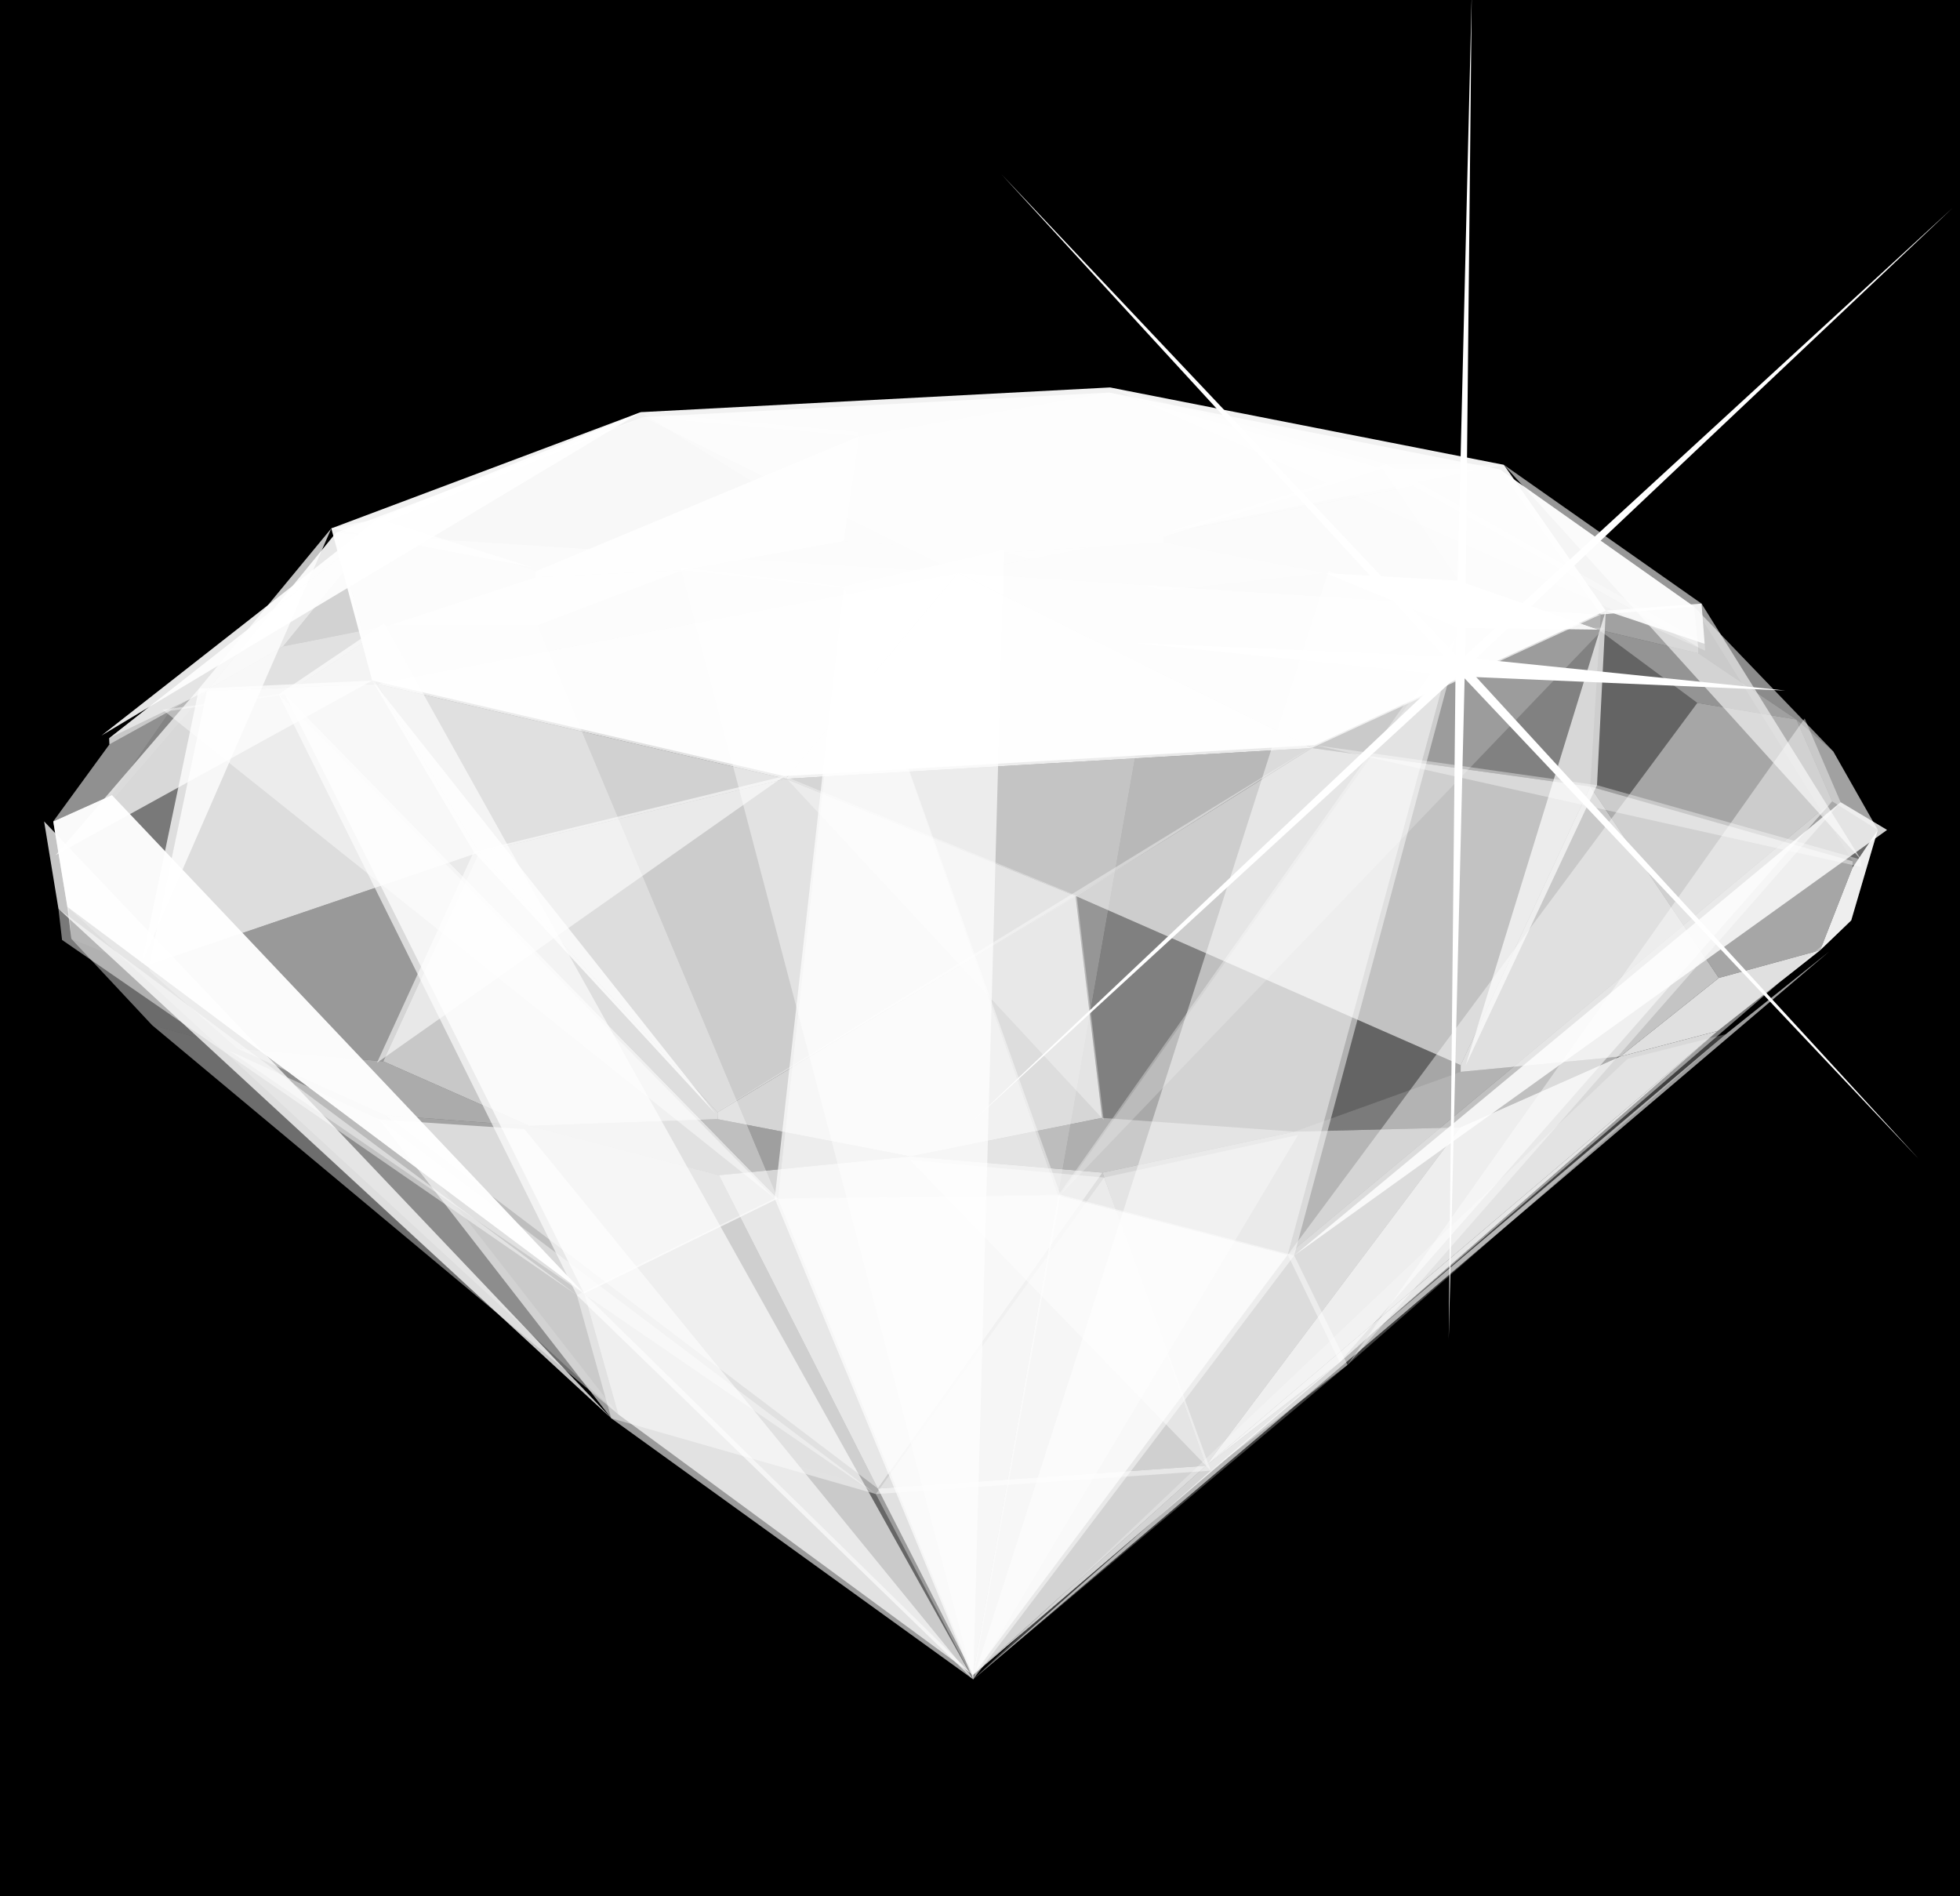 <svg version="1.0" width="405.744" height="392.493" xmlns="http://www.w3.org/2000/svg"><path style="opacity:1;stroke-width:.171" d="M0 0h405.744v392.493H0Z"/><path style="opacity:1;fill:#fff;fill-opacity:.407;stroke-width:.2" transform="matrix(1.768 0 0 1.768 -634.26 -250.735)" d="m427.15 293.252 1.961 6.957 2.027 7.19-32.052-29.52-32.452-29.89 30.946 23.146z"/><path style="opacity:1;fill:#fff;fill-opacity:.138;stroke-width:.2" transform="matrix(1.768 0 0 1.768 -634.26 -250.735)" d="m472.678 337.916-5.416-10.605-5.733-11.225-15.35-4.388-15.041-4.299 21.148 15.537z"/><path style="opacity:1;fill:#fff;fill-opacity:.124;stroke-width:.2" transform="matrix(1.768 0 0 1.768 -634.26 -250.735)" d="m431.138 307.4 15.04 4.298 15.351 4.388-28.029-21.243-29.637-22.46 14.157 18.175z"/><path style="opacity:1;fill:#fff;fill-opacity:.308;stroke-width:.2" transform="matrix(1.768 0 0 1.768 -634.26 -250.735)" d="m472.678 337.916-22.725-22.294-22.803-22.37 11.486-5.626 11.19-5.48 11.296 27.568z"/><path style="opacity:1;fill:#fff;fill-opacity:.798;stroke-width:.2" transform="matrix(1.768 0 0 1.768 -634.26 -250.735)" d="m449.826 282.145-11.19 5.481-11.486 5.626-17.706-35.451-17.32-34.675 28.908 29.568z"/><path style="opacity:1;fill:#fff;fill-opacity:.672;stroke-width:.2" transform="matrix(1.768 0 0 1.768 -634.26 -250.735)" d="m472.678 337.916-20.392-14.98-21.148-15.537-2.027-7.19-1.96-6.957 22.802 22.37z"/><path style="opacity:1;fill:#fff;fill-opacity:.501;stroke-width:.2" transform="matrix(1.768 0 0 1.768 -634.26 -250.735)" d="m461.53 316.086 19.26-1.34 19.162-1.332-5.814-16.473-6.295-17.839-13.648 19.181z"/><path style="opacity:1;fill:#fff;fill-opacity:.742;stroke-width:.2" transform="matrix(1.768 0 0 1.768 -634.26 -250.735)" d="m472.678 337.916 13.283-11.934 13.99-12.568-19.162 1.332-19.26 1.34 5.733 11.225z"/><path style="opacity:1;fill:#fff;fill-opacity:.617;stroke-width:.2" transform="matrix(1.768 0 0 1.768 -634.26 -250.735)" d="m482.633 281.751-16.402.197-16.405.197 3.977-36.288 3.859-35.21 12.298 35.018z"/><path style="opacity:1;fill:#fff;fill-opacity:.657;stroke-width:.2" transform="matrix(1.768 0 0 1.768 -634.26 -250.735)" d="m472.678 337.916-11.556-28.202-11.296-27.569 16.405-.197 16.402-.197-4.92 27.763z"/><path style="opacity:1;fill:#fff;fill-opacity:.567;stroke-width:.2" transform="matrix(1.768 0 0 1.768 -634.26 -250.735)" d="m509.521 288.723-13.561-3.516-13.327-3.456 23.593-33.443 23.262-32.974-9.825 36.115z"/><path style="opacity:1;fill:#fff;fill-opacity:.809;stroke-width:.2" transform="matrix(1.768 0 0 1.768 -634.26 -250.735)" d="m472.678 337.916 5.034-28.402 4.921-27.763 13.327 3.456 13.561 3.516-18.373 24.532z"/><path style="opacity:1;fill:#fff;fill-opacity:.63;stroke-width:.2" transform="matrix(1.768 0 0 1.768 -634.26 -250.735)" d="m515.594 301.302-3.081-6.383-2.992-6.196 31.447-26.188 32.302-26.899-28.795 32.785z"/><path style="opacity:1;fill:#fff;fill-opacity:.335;stroke-width:.2" transform="matrix(1.768 0 0 1.768 -634.26 -250.735)" d="m472.678 337.916 18.47-24.661 18.373-24.532 2.992 6.196 3.081 6.383-21.72 18.531z"/><path style="opacity:1;fill:#fff;fill-opacity:.839;stroke-width:.2" transform="matrix(1.768 0 0 1.768 -634.26 -250.735)" d="m499.952 313.414 7.928-6.139 7.714-5.973 21.398-18.742 22.893-20.05-30.569 25.963z"/><path style="opacity:1;fill:#fff;fill-opacity:.649;stroke-width:.2" transform="matrix(1.768 0 0 1.768 -634.26 -250.735)" d="m472.678 337.916 21.195-18.083 21.721-18.53-7.714 5.972-7.928 6.139-13.99 12.568z"/><path style="opacity:1;fill:#fff;fill-opacity:.34;stroke-width:.2" transform="matrix(1.768 0 0 1.768 -634.26 -250.735)" d="m371.527 228.245.035.718-6.581 9.022 1.346 4.032 16.636-19.31z"/><path style="opacity:1;fill:#fff;fill-opacity:.747;stroke-width:.2" transform="matrix(1.768 0 0 1.768 -634.26 -250.735)" d="m442.751 272.043.02.795 22.563 4.359 22.458-4.51-3.113-25.977z"/><path style="opacity:1;fill:#fff;fill-opacity:.349;stroke-width:.2" transform="matrix(1.768 0 0 1.768 -634.26 -250.735)" d="m557.105 212.85 16.298 16.95-4.318-3.748-11.507-7.755.012-.703z"/><path style="opacity:1;fill:#fff;fill-opacity:.67;stroke-width:.2" transform="matrix(1.768 0 0 1.768 -634.26 -250.735)" d="m403.716 202.983-11.827 14.512-13.223 7.548-7.104 3.92-.035-.718z"/><path style="opacity:1;fill:#fff;fill-opacity:.648;stroke-width:.2" transform="matrix(1.768 0 0 1.768 -634.26 -250.735)" d="m495.049 204.649.003.678-18.784 1.162-18.707-1.309 1.796-12.279z"/><path style="opacity:1;fill:#fff;fill-opacity:.457;stroke-width:.2" transform="matrix(1.768 0 0 1.768 -634.26 -250.735)" d="m376.22 254.763.037.764 10.269 9.047 17.095 1.497 11.219-24.451z"/><path style="opacity:1;fill:#fff;fill-opacity:.706;stroke-width:.2" transform="matrix(1.768 0 0 1.768 -634.26 -250.735)" d="M414.84 241.62 403.62 266.07l17.109 7.558 22.04-.791-.019-.795z"/><path style="opacity:1;fill:#fff;fill-opacity:.583;stroke-width:.2" transform="matrix(1.768 0 0 1.768 -634.26 -250.735)" d="m544.942 233.901 15.056 22.405 11.865-3.244 3.786-9.668.018-.747z"/><path style="opacity:1;fill:#fff;fill-opacity:.724;stroke-width:.2" transform="matrix(1.768 0 0 1.768 -634.26 -250.735)" d="m529.778 266.511-.006.788 18.675-1.791 11.551-9.202-15.056-22.405z"/><path style="opacity:1;fill:#fff;fill-opacity:.853;stroke-width:.2" transform="matrix(1.768 0 0 1.768 -634.26 -250.735)" d="m459.357 192.901-1.796 12.28-18.814 3.378-17.247.824-.021-.684z"/><path style="opacity:1;fill:#fff;fill-opacity:.369;stroke-width:.2" transform="matrix(1.768 0 0 1.768 -634.26 -250.735)" d="m421.479 208.699.02.684-17.16 5.625-12.45 2.487 11.827-14.512z"/><path style="opacity:1;fill:#fff;fill-opacity:.302;stroke-width:.2" transform="matrix(1.768 0 0 1.768 -634.26 -250.735)" d="m575.667 242.647-.018.747 2.962-4.413-5.208-9.182-16.298-16.95z"/><path style="opacity:1;fill:#fff;fill-opacity:.215;stroke-width:.2" transform="matrix(1.768 0 0 1.768 -634.26 -250.735)" d="m484.68 246.71 3.112 25.977 22.522 1.612 19.458-7 .006-.788z"/><path style="opacity:1;fill:#fff;fill-opacity:.282;stroke-width:.2" transform="matrix(1.768 0 0 1.768 -634.26 -250.735)" d="m520.582 196.653 8.946 13.136-15.63-.89-18.846-3.572-.003-.678z"/><path style="opacity:1;fill:#fff;fill-opacity:.282;stroke-width:.2" transform="matrix(1.768 0 0 1.768 -634.26 -250.735)" d="m382.963 222.707-16.636 19.31.776 9.713 9.154 3.797-.037-.764z"/><path style="opacity:1;fill:#fff;fill-opacity:.533;stroke-width:.2" transform="matrix(1.768 0 0 1.768 -634.26 -250.735)" d="m557.59 217.594-.012.703-11.679-2.766-16.371-5.742-8.946-13.136z"/><path style="opacity:1;fill:#fff;fill-opacity:.213;stroke-width:.2" transform="matrix(1.768 0 0 1.768 -634.26 -250.735)" d="m546.177 213.762-1.235 20.14 30.725 8.745-18.562-29.797z"/><path style="opacity:1;fill:#fff;fill-opacity:.814;stroke-width:.2" transform="matrix(1.768 0 0 1.768 -634.26 -250.735)" d="m402.875 221.879-19.912.828-6.743 32.056 38.62-13.143z"/><path style="opacity:1;fill:#fff;fill-opacity:.119;stroke-width:.2" transform="matrix(1.768 0 0 1.768 -634.26 -250.735)" d="m434.05 190.657 25.307 2.244L421.48 208.7l-17.763-5.716z"/><path style="opacity:1;fill:#fff;fill-opacity:.688;stroke-width:.2" transform="matrix(1.768 0 0 1.768 -634.26 -250.735)" d="m512.35 229.39-27.67 17.32 45.098 19.801 15.164-32.61z"/><path style="opacity:1;fill:#fff;fill-opacity:.678;stroke-width:.2" transform="matrix(1.768 0 0 1.768 -634.26 -250.735)" d="m534.36 196.787 22.745 16.063.485 4.744-37.008-20.941z"/><path style="opacity:1;fill:#fff;fill-opacity:.704;stroke-width:.2" transform="matrix(1.768 0 0 1.768 -634.26 -250.735)" d="m488.592 187.779 31.99 8.874-25.533 7.996-35.692-11.748z"/><path style="opacity:1;fill:#fff;fill-opacity:.674;stroke-width:.2" transform="matrix(1.768 0 0 1.768 -634.26 -250.735)" d="m398.099 204.184 5.617-1.2-32.19 25.26 11.437-5.537z"/><path style="opacity:1;fill:#fff;fill-opacity:.632;stroke-width:.2" transform="matrix(1.768 0 0 1.768 -634.26 -250.735)" d="m434.05 190.657 17.911 8.86 18.956 9.377 9.12-10.895 8.555-10.22-27.173 1.434z"/><path style="opacity:1;fill:#fff;fill-opacity:.355;stroke-width:.2" transform="matrix(1.768 0 0 1.768 -634.26 -250.735)" d="m459.357 192.901-12.52-1.11-12.787-1.134 27.37-1.444 27.172-1.434-14.719 2.579z"/><path style="opacity:1;fill:#fff;fill-opacity:.867;stroke-width:.2" transform="matrix(1.768 0 0 1.768 -634.26 -250.735)" d="m512.35 229.39-21.339-10.555-20.094-9.94-9.742 11.637-10.43 12.46 30.929-1.808z"/><path style="opacity:1;fill:#fff;fill-opacity:.559;stroke-width:.2" transform="matrix(1.768 0 0 1.768 -634.26 -250.735)" d="m484.68 246.71 13.955-8.735 13.715-8.585-30.676 1.794-30.928 1.808 16.888 6.827z"/><path style="opacity:1;fill:#fff;fill-opacity:.558;stroke-width:.2" transform="matrix(1.768 0 0 1.768 -634.26 -250.735)" d="m534.36 196.787-31.176 5.95-32.267 6.157 37.317 2.414 37.943 2.454-6.06-8.704z"/><path style="opacity:1;fill:#fff;fill-opacity:.876;stroke-width:.2" transform="matrix(1.768 0 0 1.768 -634.26 -250.735)" d="m557.105 212.85-11.485-8.11-11.26-7.953 5.758 8.271 6.06 8.704 5.549-.463z"/><path style="opacity:1;fill:#fff;fill-opacity:.825;stroke-width:.2" transform="matrix(1.768 0 0 1.768 -634.26 -250.735)" d="m450.746 232.992 10.43-12.46 9.741-11.638-33.415 6.377-34.627 6.608 23.545 5.466z"/><path style="opacity:1;fill:#fff;fill-opacity:.722;stroke-width:.2" transform="matrix(1.768 0 0 1.768 -634.26 -250.735)" d="m414.84 241.62 17.896-4.3 18.01-4.328-24.326-5.647-23.545-5.466 5.904 9.74z"/><path style="opacity:1;fill:#fff;fill-opacity:.454;stroke-width:.2" transform="matrix(1.768 0 0 1.768 -634.26 -250.735)" d="m398.099 204.184 36.111 2.336 36.707 2.374-18.956-9.377-17.911-8.86-17.614 6.627z"/><path style="opacity:1;fill:#fff;fill-opacity:.706;stroke-width:.2" transform="matrix(1.768 0 0 1.768 -634.26 -250.735)" d="m403.716 202.983-2.763.591-2.854.61 18.337-6.9 17.614-6.627-15.106 6.138z"/><path style="opacity:1;fill:#fff;fill-opacity:.786;stroke-width:.2" transform="matrix(1.768 0 0 1.768 -634.26 -250.735)" d="m546.177 213.762-37.943-2.454-37.317-2.414 20.094 9.94 21.339 10.556 17.28-7.984z"/><path style="opacity:1;fill:#fff;fill-opacity:.362;stroke-width:.2" transform="matrix(1.768 0 0 1.768 -634.26 -250.735)" d="m544.942 233.901.626-10.21.61-9.93-16.547 7.645-17.281 7.984 16.422 2.273z"/><path style="opacity:1;fill:#fff;fill-opacity:.623;stroke-width:.2" transform="matrix(1.768 0 0 1.768 -634.26 -250.735)" d="m488.592 187.779-8.555 10.22-9.12 10.895 32.267-6.157 31.176-5.95-23.222-4.57z"/><path style="opacity:1;fill:#fff;fill-opacity:.49;stroke-width:.2" transform="matrix(1.768 0 0 1.768 -634.26 -250.735)" d="m520.582 196.653-15.993-4.437-15.997-4.437 22.546 4.438 23.222 4.57-6.992-.068z"/><path style="opacity:1;fill:#fff;fill-opacity:.677;stroke-width:.2" transform="matrix(1.768 0 0 1.768 -634.26 -250.735)" d="m402.875 221.879 34.627-6.608 33.415-6.377-36.707-2.374-36.111-2.336 2.326 8.618z"/><path style="opacity:1;fill:#fff;fill-opacity:.717;stroke-width:.2" transform="matrix(1.768 0 0 1.768 -634.26 -250.735)" d="m382.963 222.707 9.82-.408 10.092-.42-2.45-9.077-2.326-8.618-7.474 9.147z"/><path style="opacity:1;fill:#fff;fill-opacity:.693;stroke-width:.2" transform="matrix(1.768 0 0 1.768 -634.26 -250.735)" d="m450.746 232.992-35.906 8.628 27.911 30.423 41.928-25.333z"/><path style="opacity:1;fill:#fff;fill-opacity:.566;stroke-width:.2" transform="matrix(1.768 0 0 1.768 -634.26 -250.735)" d="m392.125 223.126 12.214-8.118 17.337.03 28.15 67.107z"/><path style="opacity:1;fill:#fff;fill-opacity:.245;stroke-width:.2" transform="matrix(1.768 0 0 1.768 -634.26 -250.735)" d="m403.863 272.382-17.337-7.808-9.966-2.735 54.578 45.56z"/><path style="opacity:1;fill:#fff;fill-opacity:.971;stroke-width:.2" transform="matrix(1.768 0 0 1.768 -634.26 -250.735)" d="m366.634 247.99-1.653-10.005 6.873-3.09 55.296 58.357z"/><path style="opacity:1;fill:#fff;fill-opacity:.749;stroke-width:.2" transform="matrix(1.768 0 0 1.768 -634.26 -250.735)" d="m487.843 279.102-22.51-1.905-22.404 2.207 18.6 36.682z"/><path style="opacity:1;fill:#fff;fill-opacity:.474;stroke-width:.2" transform="matrix(1.768 0 0 1.768 -634.26 -250.735)" d="m457.662 210.646 18.606-4.157 18.813 4.447-12.448 70.815z"/><path style="opacity:1;fill:#fff;fill-opacity:.228;stroke-width:.2" transform="matrix(1.768 0 0 1.768 -634.26 -250.735)" d="m529.488 215.334 16.411.197 11.58 8.576-47.958 64.616z"/><path style="opacity:1;fill:#fff;fill-opacity:.162;stroke-width:.2" transform="matrix(1.768 0 0 1.768 -634.26 -250.735)" d="m573.27 235.636 5.341 3.345-3.109 10.588-59.908 51.733z"/><path style="opacity:1;fill:#fff;fill-opacity:.822;stroke-width:.2" transform="matrix(1.768 0 0 1.768 -634.26 -250.735)" d="m559.885 262.51-11.438 2.998-18.723 8.295-29.772 39.61z"/><path style="opacity:1;fill:#fff;fill-opacity:.245;stroke-width:.2" transform="matrix(1.768 0 0 1.768 -634.26 -250.735)" d="m376.56 261.839-9.457-10.11-.47-3.74 64.505 59.41z"/><path style="opacity:1;fill:#fff;fill-opacity:.509;stroke-width:.2" transform="matrix(1.768 0 0 1.768 -634.26 -250.735)" d="m442.93 279.404-22.2-5.775-16.867-1.247 57.666 43.704z"/><path style="opacity:1;fill:#fff;fill-opacity:.268;stroke-width:.2" transform="matrix(1.768 0 0 1.768 -634.26 -250.735)" d="m371.854 234.894 6.812-9.851 13.459-1.917 35.025 70.126z"/><path style="opacity:1;fill:#fff;fill-opacity:.631;stroke-width:.2" transform="matrix(1.768 0 0 1.768 -634.26 -250.735)" d="m529.724 273.803-19.41.496-22.471 4.803 12.109 34.312z"/><path style="opacity:1;fill:#fff;fill-opacity:.348;stroke-width:.2" transform="matrix(1.768 0 0 1.768 -634.26 -250.735)" d="m421.676 215.038 17.07-6.48 18.916 2.088-7.836 71.5z"/><path style="opacity:1;fill:#fff;fill-opacity:.364;stroke-width:.2" transform="matrix(1.768 0 0 1.768 -634.26 -250.735)" d="m495.08 210.936 18.818-2.036 15.59 6.434-46.855 66.417z"/><path style="opacity:1;fill:#fff;fill-opacity:.558;stroke-width:.2" transform="matrix(1.768 0 0 1.768 -634.26 -250.735)" d="m557.478 224.107 11.607 1.945 4.185 9.584-63.749 53.087z"/><path style="opacity:1;fill:#fff;fill-opacity:.398;stroke-width:.2" transform="matrix(1.768 0 0 1.768 -634.26 -250.735)" d="m575.502 249.57-3.639 3.492-11.978 9.447-44.29 38.793z"/><path style="opacity:1;fill:#fff;fill-opacity:.854;stroke-width:.2" transform="matrix(1.768 0 0 1.768 -634.26 -250.735)" d="m571.863 253.062-11.865 3.244-11.55 9.202 11.437-2.999z"/><path style="opacity:1;fill:#fff;fill-opacity:.554;stroke-width:.2" transform="matrix(1.768 0 0 1.768 -634.26 -250.735)" d="m420.73 273.629-17.109-7.558-17.095-1.497 17.337 7.808z"/><path style="opacity:1;fill:#fff;fill-opacity:.676;stroke-width:.2" transform="matrix(1.768 0 0 1.768 -634.26 -250.735)" d="m404.339 215.008 17.16-5.625 17.248-.824-17.07 6.48z"/><path style="opacity:1;fill:#fff;fill-opacity:.577;stroke-width:.2" transform="matrix(1.768 0 0 1.768 -634.26 -250.735)" d="m378.666 225.043 13.223-7.548 12.45-2.487-12.214 8.118z"/><path style="opacity:1;fill:#fff;fill-opacity:.473;stroke-width:.2" transform="matrix(1.768 0 0 1.768 -634.26 -250.735)" d="m569.085 226.052 4.318 3.747 5.208 9.182-5.341-3.345z"/><path style="opacity:1;fill:#fff;fill-opacity:.332;stroke-width:.2" transform="matrix(1.768 0 0 1.768 -634.26 -250.735)" d="m548.447 265.508-18.675 1.79-19.458 7 19.41-.495z"/><path style="opacity:1;fill:#fff;fill-opacity:.549;stroke-width:.2" transform="matrix(1.768 0 0 1.768 -634.26 -250.735)" d="m476.268 206.49 18.784-1.163 18.846 3.573-18.817 2.036z"/><path style="opacity:1;fill:#fff;fill-opacity:.234;stroke-width:.2" transform="matrix(1.768 0 0 1.768 -634.26 -250.735)" d="m386.526 264.574-10.27-9.047-9.153-3.797 9.457 10.109z"/><path style="opacity:1;fill:#fff;fill-opacity:.934;stroke-width:.2" transform="matrix(1.768 0 0 1.768 -634.26 -250.735)" d="m513.898 208.9 15.63.89 16.371 5.741-16.41-.197z"/><path style="opacity:1;fill:#fff;fill-opacity:.506;stroke-width:.2" transform="matrix(1.768 0 0 1.768 -634.26 -250.735)" d="m510.314 274.299-22.522-1.612-22.458 4.51 22.509 1.905z"/><path style="opacity:1;fill:#fff;fill-opacity:.467;stroke-width:.2" transform="matrix(1.768 0 0 1.768 -634.26 -250.735)" d="m545.9 215.531 11.678 2.766 11.507 7.755-11.607-1.945z"/><path style="opacity:1;fill:#fff;fill-opacity:.342;stroke-width:.2" transform="matrix(1.768 0 0 1.768 -634.26 -250.735)" d="m364.98 237.985 6.582-9.022 7.104-3.92-6.812 9.851z"/><path style="opacity:1;fill:#fff;fill-opacity:.622;stroke-width:.2" transform="matrix(1.768 0 0 1.768 -634.26 -250.735)" d="m438.747 208.559 18.814-3.379 18.707 1.31-18.606 4.156z"/><path style="opacity:1;fill:#fff;fill-opacity:.544;stroke-width:.2" transform="matrix(1.768 0 0 1.768 -634.26 -250.735)" d="m367.103 251.73-.776-9.713-1.346-4.032 1.653 10.005z"/><path style="opacity:1;fill:#fff;fill-opacity:.92;stroke-width:.2" transform="matrix(1.768 0 0 1.768 -634.26 -250.735)" d="m578.611 238.98-2.962 4.414-3.786 9.668 3.639-3.493z"/><path style="opacity:1;fill:#fff;fill-opacity:.418;stroke-width:.2" transform="matrix(1.768 0 0 1.768 -634.26 -250.735)" d="m465.334 277.197-22.563-4.36-22.041.792 22.2 5.775z"/><path style="opacity:1;fill:#fff;fill-opacity:.429;stroke-width:.2;stroke-linecap:round;stroke-opacity:.592" transform="matrix(1.768 0 0 1.768 -634.26 -250.735)" d="m516.517 301.616 60.029-51.808"/><path style="opacity:1;fill:#fff;fill-opacity:.143;stroke-width:.2;stroke-linecap:round;stroke-opacity:.456" transform="matrix(1.768 0 0 1.768 -634.26 -250.735)" d="m500.513 313.99 29.836-39.683"/><path style="opacity:1;fill:#fff;fill-opacity:.603;stroke-width:.2;stroke-linecap:round;stroke-opacity:.565" transform="matrix(1.768 0 0 1.768 -634.26 -250.735)" d="m420.152 274.009-17.008-1.133 27.177 34.987 42.374 30.563"/><path style="opacity:1;fill:#fff;fill-opacity:.614;stroke-width:.2;stroke-linecap:round;stroke-opacity:.611" transform="matrix(1.768 0 0 1.768 -634.26 -250.735)" d="m461.293 316.729-18.67-36.752"/><path style="opacity:1;fill:#fff;fill-opacity:.635;stroke-width:.2;stroke-linecap:round;stroke-opacity:.526" transform="matrix(1.768 0 0 1.768 -634.26 -250.735)" d="m426.288 293.437-55.386-58.46"/><path style="opacity:1;fill:#fff;fill-opacity:.871;stroke-width:.2;stroke-linecap:round;stroke-opacity:.887" transform="matrix(1.768 0 0 1.768 -634.26 -250.735)" d="m449.452 282.12-28.227-67.188"/><path style="opacity:1;fill:#fff;fill-opacity:.664;stroke-width:.2;stroke-linecap:round;stroke-opacity:.488" transform="matrix(1.768 0 0 1.768 -634.26 -250.735)" d="m482.901 281.687 12.394-70.883"/><path style="opacity:1;fill:#fff;fill-opacity:.548;stroke-width:.2;stroke-linecap:round;stroke-opacity:.852" transform="matrix(1.768 0 0 1.768 -634.26 -250.735)" d="m510.279 288.8 48.004-64.708"/><path style="opacity:1;fill:#fff;fill-opacity:.494;stroke-width:.2;stroke-linecap:round;stroke-opacity:.769" transform="matrix(1.768 0 0 1.768 -634.26 -250.735)" d="m514.31 208.626 15.712 6.614-19.743 73.56-37.584 49.626"/><path style="opacity:1;fill:#fff;fill-opacity:.428;stroke-width:.2;stroke-linecap:round;stroke-opacity:.35" transform="matrix(1.768 0 0 1.768 -634.26 -250.735)" d="m438.462 208.272 19.082 2.234 25.357 71.181-10.206 56.74"/><path style="opacity:1;fill:#fff;fill-opacity:.681;stroke-width:.2;stroke-linecap:round;stroke-opacity:.822" transform="matrix(1.768 0 0 1.768 -634.26 -250.735)" d="m476.296 206.193-18.752 4.313-8.092 71.615 23.243 56.305"/><path style="opacity:1;fill:#fff;fill-opacity:.65;stroke-width:.2;stroke-linecap:round;stroke-opacity:.417" transform="matrix(1.768 0 0 1.768 -634.26 -250.735)" d="m403.693 214.784-12.309 8.311 34.904 70.342 46.407 44.99"/><path style="opacity:1;fill:#fff;fill-opacity:.355;stroke-width:.2;stroke-linecap:round;stroke-opacity:.794" transform="matrix(1.768 0 0 1.768 -634.26 -250.735)" d="m510.727 274.691-22.703 4.985-26.73 37.053 11.401 21.697"/><path style="opacity:1;fill:#fff;fill-opacity:.713;stroke-width:.2;stroke-linecap:round;stroke-opacity:.811" transform="matrix(1.768 0 0 1.768 -634.26 -250.735)" d="m430.321 307.863-54.736-45.657"/><path style="opacity:1;fill:#fff;fill-opacity:.611;stroke-width:.2;stroke-linecap:round;stroke-opacity:.665" transform="matrix(1.768 0 0 1.768 -634.26 -250.735)" d="m572.915 253.22-12.099 9.668-60.303 51.101-27.818 24.437"/><path style="opacity:1;fill:#fff;fill-opacity:.251;stroke-width:.2;stroke-linecap:round;stroke-opacity:.608" transform="matrix(1.768 0 0 1.768 -634.26 -250.735)" d="m549.3 265.788 11.516-2.9-44.299 38.728-43.822 36.81"/><path style="opacity:1;fill:#fff;fill-opacity:.452;stroke-width:.2;stroke-linecap:round;stroke-opacity:.733" transform="matrix(1.768 0 0 1.768 -634.26 -250.735)" d="m377.776 224.901 13.608-1.806 58.068 59.026 33.45-.434 27.377 7.113 6.238 12.816-16.004 12.373-39.22 2.74-30.972-8.866-4.033-14.426 23.164-11.316"/><path style="opacity:1;fill:#fff;fill-opacity:.41;stroke-width:.2;stroke-linecap:round;stroke-opacity:.575" transform="matrix(1.768 0 0 1.768 -634.26 -250.735)" d="m385.623 264.856 17.521 8.02 58.15 43.853"/><path style="opacity:1;fill:#fff;fill-opacity:.772;stroke-width:.2;stroke-linecap:round;stroke-opacity:.405" transform="matrix(1.768 0 0 1.768 -634.26 -250.735)" d="m363.909 237.98 1.679 10.228 64.733 59.655"/><path style="opacity:1;fill:#fff;fill-opacity:.473;stroke-width:.2;stroke-linecap:round;stroke-opacity:.673" transform="matrix(1.768 0 0 1.768 -634.26 -250.735)" d="m366.01 251.857-.422-3.649 60.7 45.23"/><path style="opacity:1;fill:#fff;fill-opacity:.445;stroke-width:.2;stroke-linecap:round;stroke-opacity:.781" transform="matrix(1.768 0 0 1.768 -634.26 -250.735)" d="m465.288 277.622 22.736 2.054 12.489 34.313"/><path style="opacity:1;fill:#fff;fill-opacity:.211;stroke-width:.2;stroke-linecap:round;stroke-opacity:.533" transform="matrix(1.768 0 0 1.768 -634.26 -250.735)" d="m546.594 215.308-16.572-.068-47.12 66.447"/><path style="opacity:1;fill:#fff;fill-opacity:.82;stroke-width:.2;stroke-linecap:round;stroke-opacity:.847" transform="matrix(1.768 0 0 1.768 -634.26 -250.735)" d="m579.699 238.978-5.438-3.245L510.28 288.8"/><path style="opacity:1;fill:#fff;fill-opacity:.424;stroke-width:.2;stroke-linecap:round;stroke-opacity:.852" transform="matrix(1.768 0 0 1.768 -634.26 -250.735)" d="m570.05 225.934 4.211 9.8-57.744 65.882"/><path style="opacity:1;fill:#fff;fill-opacity:.795;stroke-width:.2;stroke-linecap:round;stroke-opacity:.541" transform="matrix(1.768 0 0 1.768 -634.26 -250.735)" d="m420.152 274.009 22.304-.932"/><path style="opacity:1;fill:#fff;fill-opacity:.44;stroke-width:.2;stroke-linecap:round;stroke-opacity:.455" transform="matrix(1.768 0 0 1.768 -634.26 -250.735)" d="m510.727 274.691 19.676-7.215"/><path style="opacity:1;fill:#fff;fill-opacity:.508;stroke-width:.2;stroke-linecap:round;stroke-opacity:.826" transform="matrix(1.768 0 0 1.768 -634.26 -250.735)" d="m572.915 253.22 3.794-9.903"/><path style="opacity:1;fill:#fff;fill-opacity:.713;stroke-width:.2;stroke-linecap:round;stroke-opacity:.695" transform="matrix(1.768 0 0 1.768 -634.26 -250.735)" d="m570.05 225.934-11.655-7.947"/><path style="opacity:1;fill:#fff;fill-opacity:.69;stroke-width:.2;stroke-linecap:round;stroke-opacity:.781" transform="matrix(1.768 0 0 1.768 -634.26 -250.735)" d="m514.31 208.626-19.043-3.715"/><path style="opacity:1;fill:#fff;fill-opacity:.623;stroke-width:.2;stroke-linecap:round;stroke-opacity:.598" transform="matrix(1.768 0 0 1.768 -634.26 -250.735)" d="M438.462 208.272 421.04 209"/><path style="opacity:1;fill:#fff;fill-opacity:.845;stroke-width:.2;stroke-linecap:round;stroke-opacity:.501" transform="matrix(1.768 0 0 1.768 -634.26 -250.735)" d="m377.776 224.901-7.186 3.848"/><path style="opacity:1;fill:#fff;fill-opacity:.933;stroke-width:.2;stroke-linecap:round;stroke-opacity:.816" transform="matrix(1.768 0 0 1.768 -634.26 -250.735)" d="m366.01 251.857 9.25 3.717"/><path style="opacity:1;fill:#fff;fill-opacity:.583;stroke-width:.2;stroke-linecap:round;stroke-opacity:.856" transform="matrix(1.768 0 0 1.768 -634.26 -250.735)" d="M403.693 214.784 421.04 209"/><path style="opacity:1;fill:#fff;fill-opacity:.615;stroke-width:.2;stroke-linecap:round;stroke-opacity:.659" transform="matrix(1.768 0 0 1.768 -634.26 -250.735)" d="m476.296 206.193 18.97-1.282"/><path style="opacity:1;fill:#fff;fill-opacity:.272;stroke-width:.2;stroke-linecap:round;stroke-opacity:.779" transform="matrix(1.768 0 0 1.768 -634.26 -250.735)" d="m546.594 215.308 11.8 2.68"/><path style="opacity:1;fill:#fff;fill-opacity:.169;stroke-width:.2;stroke-linecap:round;stroke-opacity:.828" transform="matrix(1.768 0 0 1.768 -634.26 -250.735)" d="m579.699 238.978-2.99 4.34"/><path style="opacity:1;fill:#fff;fill-opacity:.246;stroke-width:.2;stroke-linecap:round;stroke-opacity:.802" transform="matrix(1.768 0 0 1.768 -634.26 -250.735)" d="m549.3 265.788-18.897 1.688"/><path style="opacity:1;fill:#fff;fill-opacity:.174;stroke-width:.2;stroke-linecap:round;stroke-opacity:.754" transform="matrix(1.768 0 0 1.768 -634.26 -250.735)" d="m465.288 277.622-22.832-4.545"/><path style="opacity:1;fill:#fff;fill-opacity:.185;stroke-width:.2;stroke-linecap:round;stroke-opacity:.648" transform="matrix(1.768 0 0 1.768 -634.26 -250.735)" d="m385.623 264.856-10.362-9.282"/><path style="opacity:1;fill:#fff;fill-opacity:.316;stroke-width:.2;stroke-linecap:round;stroke-opacity:.651" transform="matrix(1.768 0 0 1.768 -634.26 -250.735)" d="m363.909 237.98 6.681-9.231"/><path style="opacity:1;fill:#fff;fill-opacity:.395;stroke-width:.2;stroke-linecap:round;stroke-opacity:.901" transform="matrix(1.768 0 0 1.768 -634.26 -250.735)" d="m370.59 228.749.04-.822"/><path style="opacity:1;fill:#fff;fill-opacity:.584;stroke-width:.2;stroke-linecap:round;stroke-opacity:.757" transform="matrix(1.768 0 0 1.768 -634.26 -250.735)" d="m450.572 232.68-36.354 8.862-11.332 24.695"/><path style="opacity:1;fill:#fff;fill-opacity:.746;stroke-width:.2;stroke-linecap:round;stroke-opacity:.513" transform="matrix(1.768 0 0 1.768 -634.26 -250.735)" d="m442.456 273.077.004-.95"/><path style="opacity:1;fill:#fff;fill-opacity:.379;stroke-width:.2;stroke-linecap:round;stroke-opacity:.641" transform="matrix(1.768 0 0 1.768 -634.26 -250.735)" d="m560.937 256.365-15.201-22.623"/><path style="opacity:1;fill:#fff;fill-opacity:.305;stroke-width:.2;stroke-linecap:round;stroke-opacity:.701" transform="matrix(1.768 0 0 1.768 -634.26 -250.735)" d="m433.774 190.072 25.468 2.297-1.808 12.394"/><path style="opacity:1;fill:#fff;fill-opacity:.945;stroke-width:.2;stroke-linecap:round;stroke-opacity:.815" transform="matrix(1.768 0 0 1.768 -634.26 -250.735)" d="m488.714 187.177-54.94 2.895-36.236 13.606 4.784 17.81 48.25 11.192 62.112-3.63 34.079-15.736-11.935-17.079-46.114-9.058-29.472 5.192-38.189 15.864-.013.767"/><path style="opacity:1;fill:#fff;fill-opacity:.681;stroke-width:.2;stroke-linecap:round;stroke-opacity:.803" transform="matrix(1.768 0 0 1.768 -634.26 -250.735)" d="m391.135 217.18 11.916-14.646"/><path style="opacity:1;fill:#fff;fill-opacity:.381;stroke-width:.2;stroke-linecap:round;stroke-opacity:.64" transform="matrix(1.768 0 0 1.768 -634.26 -250.735)" d="m512.684 229.05 33.052 4.692 30.906 8.708.067.867"/><path style="opacity:1;fill:#fff;fill-opacity:.656;stroke-width:.2;stroke-linecap:round;stroke-opacity:.93" transform="matrix(1.768 0 0 1.768 -634.26 -250.735)" d="m574.41 229.593-16.434-17.108"/><path style="opacity:1;fill:#fff;fill-opacity:.335;stroke-width:.2;stroke-linecap:round;stroke-opacity:.751" transform="matrix(1.768 0 0 1.768 -634.26 -250.735)" d="m450.572 232.68 34.255 14.008 3.145 26.24"/><path style="opacity:1;fill:#fff;fill-opacity:.599;stroke-width:.2;stroke-linecap:round;stroke-opacity:.816" transform="matrix(1.768 0 0 1.768 -634.26 -250.735)" d="m530.403 267.476-.046-.936"/><path style="opacity:1;fill:#fff;fill-opacity:.137;stroke-width:.2;stroke-linecap:round;stroke-opacity:.772" transform="matrix(1.768 0 0 1.768 -634.26 -250.735)" d="m495.267 204.911-.022-.758"/><path style="opacity:1;fill:#fff;fill-opacity:.704;stroke-width:.2;stroke-linecap:round;stroke-opacity:.987" transform="matrix(1.768 0 0 1.768 -634.26 -250.735)" d="m402.322 221.488-20.28.949-16.782 19.492"/><path style="opacity:1;fill:#fff;fill-opacity:.572;stroke-width:.2;stroke-linecap:round;stroke-opacity:.97" transform="matrix(1.768 0 0 1.768 -634.26 -250.735)" d="m375.26 255.574.041-.897"/><path style="opacity:1;fill:#fff;fill-opacity:.281;stroke-width:.2;stroke-linecap:round;stroke-opacity:.403" transform="matrix(1.768 0 0 1.768 -634.26 -250.735)" d="m488.714 187.177 32.343 8.972 37.283 21.042.055.796"/><path style="opacity:1;fill:#fff;fill-opacity:.891;stroke-width:.2;stroke-linecap:round;stroke-opacity:.675" transform="matrix(1.768 0 0 1.768 -634.26 -250.735)" d="m530.068 209.408-9.01-13.259"/><path style="opacity:1;fill:#fff;fill-opacity:.783;stroke-width:.2;stroke-linecap:round;stroke-opacity:.653" transform="matrix(1.768 0 0 1.768 -634.26 -250.735)" d="m402.322 221.488 11.896 20.054 28.242 30.585"/><path style="opacity:1;fill:#fff;fill-opacity:.567;stroke-width:.2;stroke-linecap:round;stroke-opacity:.476" transform="matrix(1.768 0 0 1.768 -634.26 -250.735)" d="m484.827 246.688 45.53 19.852"/><path style="opacity:1;fill:#fff;fill-opacity:.886;stroke-width:.2;stroke-linecap:round;stroke-opacity:.579" transform="matrix(1.768 0 0 1.768 -634.26 -250.735)" d="m546.763 213.314 11.213-.829.364 4.706"/><path style="opacity:1;fill:#fff;fill-opacity:.422;stroke-width:.2;stroke-linecap:round;stroke-opacity:.557" transform="matrix(1.768 0 0 1.768 -634.26 -250.735)" d="m534.828 196.235-13.77-.086-25.813 8.004"/><path style="opacity:1;fill:#fff;fill-opacity:.9;stroke-width:.2;stroke-linecap:round;stroke-opacity:.501" transform="matrix(1.768 0 0 1.768 -634.26 -250.735)" d="m433.774 190.072-30.723 12.462-32.421 25.393"/><path style="opacity:1;fill:#fff;fill-opacity:.754;stroke-width:.2;stroke-linecap:round;stroke-opacity:.851" transform="matrix(1.768 0 0 1.768 -634.26 -250.735)" d="m397.538 203.678-15.497 18.759-6.74 32.24"/><path style="opacity:1;fill:#fff;fill-opacity:.651;stroke-width:.2;stroke-linecap:round;stroke-opacity:.946" transform="matrix(1.768 0 0 1.768 -634.26 -250.735)" d="m397.538 203.678 5.513-1.144 18.002 5.699"/><path style="opacity:1;fill:#fff;fill-opacity:.45;stroke-width:.2;stroke-linecap:round;stroke-opacity:.822" transform="matrix(1.768 0 0 1.768 -634.26 -250.735)" d="m459.242 192.369 36.003 11.784"/><path style="opacity:1;fill:#fff;fill-opacity:.593;stroke-width:.2;stroke-linecap:round;stroke-opacity:.916" transform="matrix(1.768 0 0 1.768 -634.26 -250.735)" d="m534.828 196.235 23.148 16.25 18.666 29.965"/><path style="opacity:1;fill:#fff;fill-opacity:.684;stroke-width:.2;stroke-linecap:round;stroke-opacity:.851" transform="matrix(1.768 0 0 1.768 -634.26 -250.735)" d="m546.763 213.314-1.027 20.428-15.379 32.798"/><path style="opacity:1;fill:#fff;fill-opacity:.394;stroke-width:.2;stroke-linecap:round;stroke-opacity:.905" transform="matrix(1.768 0 0 1.768 -634.26 -250.735)" d="m512.684 229.05-27.857 17.638-42.367 25.439"/><path style="opacity:1;fill:#fff;fill-opacity:.229;stroke-width:.2;stroke-linecap:round;stroke-opacity:.697" transform="matrix(1.768 0 0 1.768 -634.26 -250.735)" d="M414.218 241.542 375.3 254.677"/><path style="opacity:1;fill:#fff;fill-opacity:.196;stroke-width:.2;stroke-linecap:round;stroke-opacity:.798" transform="matrix(1.768 0 0 1.768 -634.26 -250.735)" d="m433.774 190.072 37.135 18.259"/><path style="opacity:1;fill:#fff;fill-opacity:.013;stroke-width:.2;stroke-linecap:round;stroke-opacity:.666" transform="matrix(1.768 0 0 1.768 -634.26 -250.735)" d="m512.684 229.05-41.775-20.72"/><path style="opacity:1;fill:#fff;fill-opacity:.652;stroke-width:.2;stroke-linecap:round;stroke-opacity:.787" transform="matrix(1.768 0 0 1.768 -634.26 -250.735)" d="m534.828 196.235-63.919 12.096"/><path style="opacity:1;fill:#fff;fill-opacity:.711;stroke-width:.2;stroke-linecap:round;stroke-opacity:.758" transform="matrix(1.768 0 0 1.768 -634.26 -250.735)" d="m397.538 203.678 73.371 4.653"/><path style="opacity:1;fill:#fff;fill-opacity:.571;stroke-width:.2;stroke-linecap:round;stroke-opacity:.62" transform="matrix(1.768 0 0 1.768 -634.26 -250.735)" d="m382.041 222.437-11.411 5.49"/><path style="opacity:1;fill:#fff;fill-opacity:.827;stroke-width:.2;stroke-linecap:round;stroke-opacity:.799" transform="matrix(1.768 0 0 1.768 -634.26 -250.735)" d="m402.322 221.488 68.587-13.157"/><path style="opacity:1;fill:#fff;fill-opacity:.923;stroke-width:.2;stroke-linecap:round;stroke-opacity:.765" transform="matrix(1.768 0 0 1.768 -634.26 -250.735)" d="m488.714 187.177-17.805 21.154"/><path style="opacity:1;fill:#fff;fill-opacity:.659;stroke-width:.2;stroke-linecap:round;stroke-opacity:.911" transform="matrix(1.768 0 0 1.768 -634.26 -250.735)" d="m450.572 232.68 20.337-24.35"/><path style="opacity:1;fill:#fff;fill-opacity:.251;stroke-width:.2;stroke-linecap:round;stroke-opacity:.719" transform="matrix(1.768 0 0 1.768 -634.26 -250.735)" d="m546.763 213.314-75.854-4.983"/><path style="opacity:1;fill:#fff;fill-opacity:.218;stroke-width:.2;stroke-linecap:round;stroke-opacity:.737" transform="matrix(1.768 0 0 1.768 -634.26 -250.735)" d="m420.152 274.009-17.265-7.772"/><path style="opacity:1;fill:#fff;fill-opacity:.796;stroke-width:.2;stroke-linecap:round;stroke-opacity:.857" transform="matrix(1.768 0 0 1.768 -634.26 -250.735)" d="m510.727 274.691-22.755-1.762"/><path style="opacity:1;fill:#fff;fill-opacity:.548;stroke-width:.2;stroke-linecap:round;stroke-opacity:.718" transform="matrix(1.768 0 0 1.768 -634.26 -250.735)" d="m572.915 253.22-11.978 3.145"/><path style="opacity:1;fill:#fff;fill-opacity:.339;stroke-width:.2;stroke-linecap:round;stroke-opacity:.806" transform="matrix(1.768 0 0 1.768 -634.26 -250.735)" d="m570.05 225.934 4.36 3.659"/><path style="opacity:1;fill:#fff;fill-opacity:.44;stroke-width:.2;stroke-linecap:round;stroke-opacity:.709" transform="matrix(1.768 0 0 1.768 -634.26 -250.735)" d="m514.31 208.626 15.758.782"/><path style="opacity:1;fill:#fff;fill-opacity:.348;stroke-width:.2;stroke-linecap:round;stroke-opacity:.644" transform="matrix(1.768 0 0 1.768 -634.26 -250.735)" d="m438.462 208.272 18.972-3.509"/><path style="opacity:1;fill:#fff;fill-opacity:.571;stroke-width:.2;stroke-linecap:round;stroke-opacity:.728" transform="matrix(1.768 0 0 1.768 -634.26 -250.735)" d="m377.776 224.901 13.359-7.72"/><path style="opacity:1;fill:#fff;fill-opacity:.491;stroke-width:.2;stroke-linecap:round;stroke-opacity:.644" transform="matrix(1.768 0 0 1.768 -634.26 -250.735)" d="m366.01 251.857-.75-9.928"/><path style="opacity:1;fill:#fff;fill-opacity:.694;stroke-width:.2;stroke-linecap:round;stroke-opacity:.543" transform="matrix(1.768 0 0 1.768 -634.26 -250.735)" d="m403.693 214.784-12.558 2.396"/><path style="opacity:1;fill:#fff;fill-opacity:.705;stroke-width:.2;stroke-linecap:round;stroke-opacity:.629" transform="matrix(1.768 0 0 1.768 -634.26 -250.735)" d="m476.296 206.193-18.862-1.43"/><path style="opacity:1;fill:#fff;fill-opacity:.63;stroke-width:.2;stroke-linecap:round;stroke-opacity:.796" transform="matrix(1.768 0 0 1.768 -634.26 -250.735)" d="m546.594 215.308-16.526-5.9"/><path style="opacity:1;fill:#fff;fill-opacity:.356;stroke-width:.2;stroke-linecap:round;stroke-opacity:.672" transform="matrix(1.768 0 0 1.768 -634.26 -250.735)" d="m579.699 238.978-5.29-9.385"/><path style="opacity:1;fill:#fff;fill-opacity:.77;stroke-width:.2;stroke-linecap:round;stroke-opacity:.662" transform="matrix(1.768 0 0 1.768 -634.26 -250.735)" d="m549.3 265.788 11.637-9.423"/><path style="opacity:1;fill:#fff;fill-opacity:.738;stroke-width:.2;stroke-linecap:round;stroke-opacity:.975" transform="matrix(1.768 0 0 1.768 -634.26 -250.735)" d="m465.288 277.622 22.684-4.693"/><path style="opacity:1;fill:#fff;fill-opacity:.237;stroke-width:.2;stroke-linecap:round;stroke-opacity:.738" transform="matrix(1.768 0 0 1.768 -634.26 -250.735)" d="m385.623 264.856 17.263 1.381"/><path style="opacity:1;fill:#fff;fill-opacity:.655;stroke-width:.2;stroke-linecap:round;stroke-opacity:.885" transform="matrix(1.768 0 0 1.768 -634.26 -250.735)" d="m363.909 237.98 1.351 3.95"/><path style="opacity:1;fill:#fff;fill-opacity:.837;stroke-width:.2;stroke-linecap:round;stroke-opacity:.485" transform="matrix(1.768 0 0 1.768 -634.26 -250.735)" d="m420.152 274.009 22.472 5.968"/><path style="opacity:1;fill:#fff;fill-opacity:.506;stroke-width:.2;stroke-linecap:round;stroke-opacity:.917" transform="matrix(1.768 0 0 1.768 -634.26 -250.735)" d="m510.727 274.691 19.622-.384"/><path style="opacity:1;fill:#fff;fill-opacity:.702;stroke-width:.2;stroke-linecap:round;stroke-opacity:.643" transform="matrix(1.768 0 0 1.768 -634.26 -250.735)" d="m572.915 253.22 3.63-3.412"/><path style="opacity:1;fill:#fff;fill-opacity:.68;stroke-width:.2;stroke-linecap:round;stroke-opacity:.517" transform="matrix(1.768 0 0 1.768 -634.26 -250.735)" d="m570.05 225.934-11.767-1.842"/><path style="opacity:1;fill:#fff;fill-opacity:.846;stroke-width:.2;stroke-linecap:round;stroke-opacity:.762" transform="matrix(1.768 0 0 1.768 -634.26 -250.735)" d="m514.31 208.626-19.015 2.178"/><path style="opacity:1;fill:#fff;fill-opacity:.83;stroke-width:.2;stroke-linecap:round;stroke-opacity:.619" transform="matrix(1.768 0 0 1.768 -634.26 -250.735)" d="m438.462 208.272-17.237 6.66"/><path style="opacity:1;fill:#fff;fill-opacity:.553;stroke-width:.2;stroke-linecap:round;stroke-opacity:.633" transform="matrix(1.768 0 0 1.768 -634.26 -250.735)" d="m377.776 224.901-6.874 10.075"/><path style="opacity:1;fill:#fff;fill-opacity:.821;stroke-width:.2;stroke-linecap:round;stroke-opacity:.9" transform="matrix(1.768 0 0 1.768 -634.26 -250.735)" d="m366.01 251.857 9.575 10.349"/><path style="opacity:1;fill:#fff;fill-opacity:.714;stroke-width:.2;stroke-linecap:round;stroke-opacity:.425" transform="matrix(1.768 0 0 1.768 -634.26 -250.735)" d="m403.693 214.784 17.532.148"/><path style="opacity:1;fill:#fff;fill-opacity:.529;stroke-width:.2;stroke-linecap:round;stroke-opacity:.603" transform="matrix(1.768 0 0 1.768 -634.26 -250.735)" d="m476.296 206.193 18.999 4.611"/><path style="opacity:1;fill:#fff;fill-opacity:.865;stroke-width:.2;stroke-linecap:round;stroke-opacity:.968" transform="matrix(1.768 0 0 1.768 -634.26 -250.735)" d="m546.594 215.308 11.689 8.784"/><path style="opacity:1;fill:#fff;fill-opacity:.616;stroke-width:.2;stroke-linecap:round;stroke-opacity:.535" transform="matrix(1.768 0 0 1.768 -634.26 -250.735)" d="m579.699 238.978-3.153 10.83"/><path style="opacity:1;fill:#fff;fill-opacity:.795;stroke-width:.2;stroke-linecap:round;stroke-opacity:.573" transform="matrix(1.768 0 0 1.768 -634.26 -250.735)" d="m549.3 265.788-18.95 8.519"/><path style="opacity:1;fill:#fff;fill-opacity:.806;stroke-width:.2;stroke-linecap:round;stroke-opacity:.577" transform="matrix(1.768 0 0 1.768 -634.26 -250.735)" d="m465.288 277.622-22.664 2.355"/><path style="opacity:1;fill:#fff;fill-opacity:.79;stroke-width:.2;stroke-linecap:round;stroke-opacity:.747" transform="matrix(1.768 0 0 1.768 -634.26 -250.735)" d="m385.623 264.856-10.038-2.65"/><path style="opacity:1;fill:#fff;fill-opacity:.864;stroke-width:.2;stroke-linecap:round;stroke-opacity:.828" transform="matrix(1.768 0 0 1.768 -634.26 -250.735)" d="m363.909 237.98 6.993-3.004"/><path style="fill:#fff;fill-opacity:1;stroke-width:.457" d="m397.233 239.914-94.996-100.515-101.858 93.554 100.515-94.996L207.34 36.1l94.996 100.515L404.193 43.06l-100.515 94.996Z"/><path style="fill:#fff;fill-opacity:1;stroke-width:.318" d="m299.906 277.203 1.395-137.297-66.328-6.821 66.395 2.884 3.298-137.16-1.394 137.299 66.328 6.82-66.396-2.883z"/></svg>